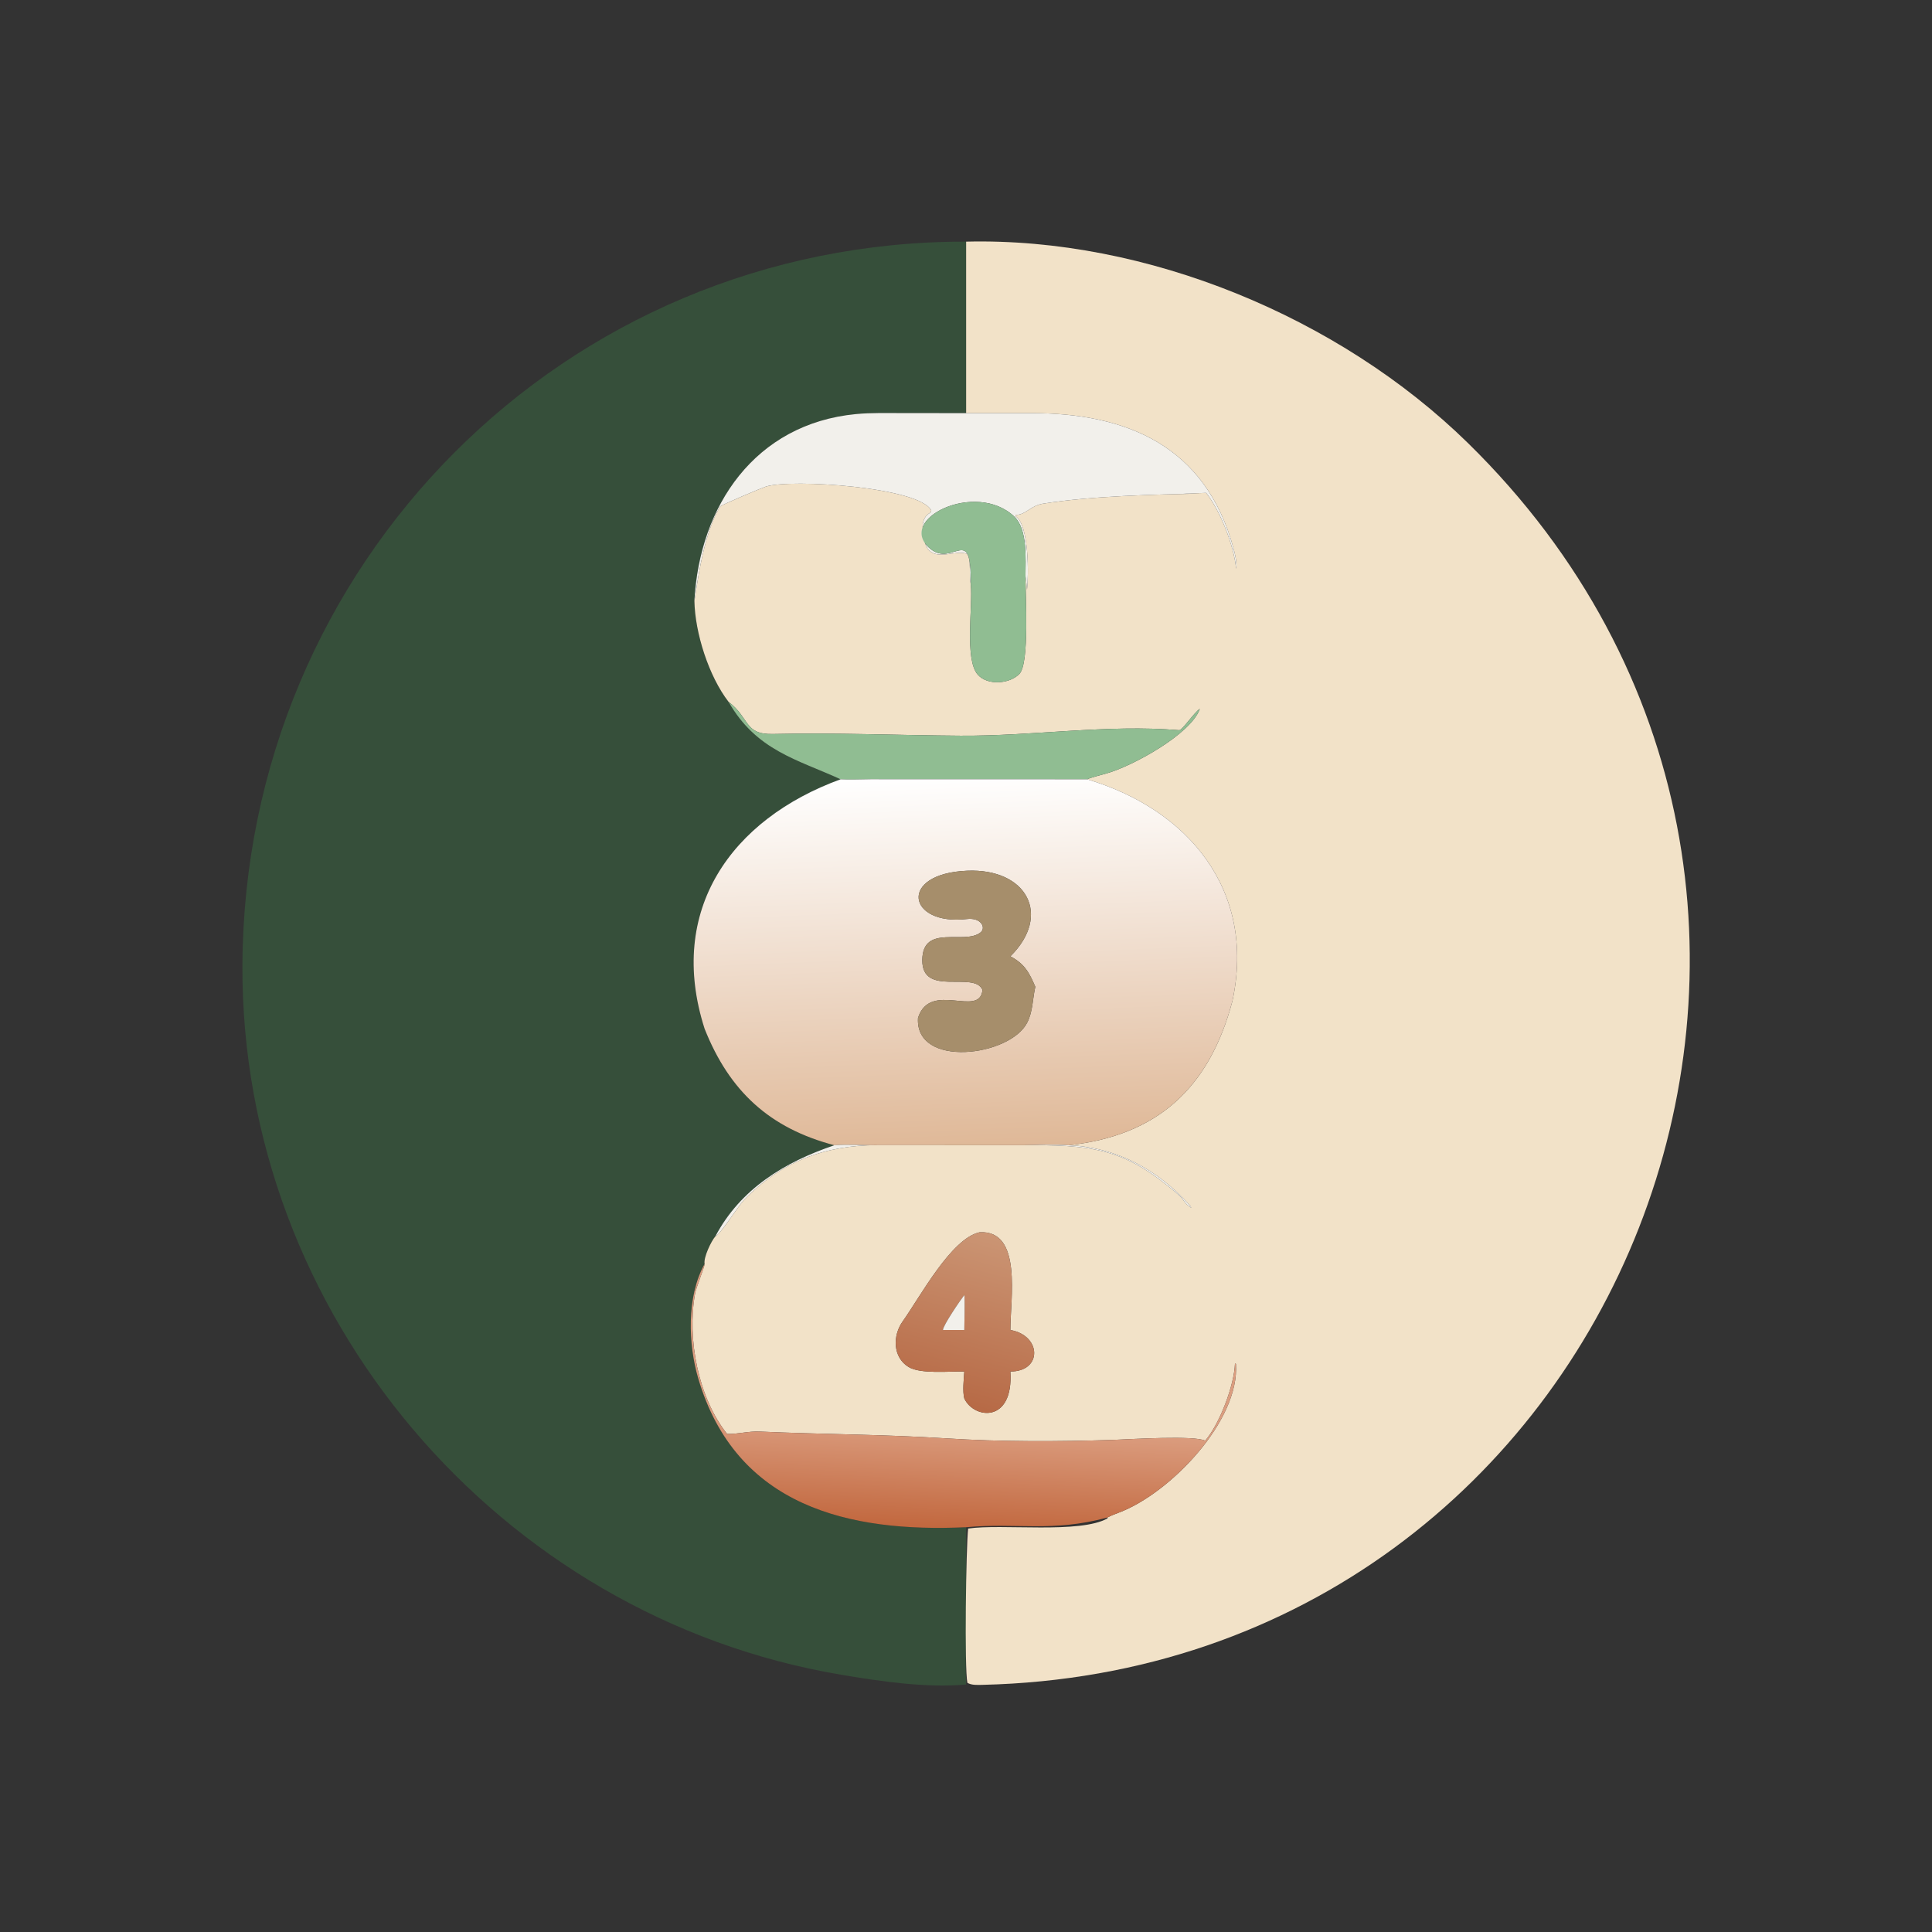 <?xml version="1.0" encoding="UTF-8"?> <svg xmlns="http://www.w3.org/2000/svg" xmlns:xlink="http://www.w3.org/1999/xlink" width="1024" height="1024" viewBox="0 0 1024 1024"><rect x="0" y="0" width="1024" height="1024" fill="#333333" stroke="none"/><path fill="#364F3A" transform="scale(2 2)" d="M256.035 446.418C245.474 447.379 233.263 445.572 222.847 443.813C132.098 428.49 63.825 348.105 64.245 255.8C64.727 149.52 149.47 63.865 256.035 64.036L256.035 109.484L239.12 109.473C235.056 109.474 230.857 109.347 226.822 109.736C200.088 112.314 185.381 134.077 184.021 159.191C184.177 167.775 187.85 179.215 193.064 185.983C200.445 198.921 211.303 201.273 222.763 206.516C193.776 217.104 176.649 241.212 186.724 272.628C193.302 289.202 203.981 299.003 221.111 303.5C207.952 307.948 196.218 315.058 189.575 327.648C188.464 328.938 186.405 333.225 186.724 334.951C181.892 343.657 182.399 356.298 185.025 365.249C195.024 399.33 225.146 406.163 256.035 404.731L256.035 432.345C256.03 436.916 255.818 441.932 256.035 446.418Z"></path><path fill="#F2E2C8" transform="scale(2 2)" d="M256.035 64.036C303.796 62.866 354.978 84.061 389.007 117.397C511.266 237.167 430.536 442.499 260.323 446.504C259.073 446.534 257.466 446.624 256.373 445.964C255.559 442.432 256.008 409.705 256.574 405.08C265.611 403.768 286.262 406.535 293.55 402.361L293.454 402.166C294.435 401.651 295.507 401.234 296.537 400.847C310.027 395.784 328.592 376.561 327.532 361.435L327.28 361.364C327.079 367.219 323.147 377.463 319.388 381.797C316.489 380.376 300.082 381.38 294.989 381.588C280.32 382.057 265.222 382.116 250.605 381.174C234.199 380.117 217.704 380.119 201.269 379.381C198.314 379.248 195.279 380.123 192.676 380.001C185.022 370.321 182.042 354.836 184.197 342.835C184.516 341.056 186.743 335.745 186.724 334.951C186.405 333.225 188.464 328.938 189.575 327.648C190.83 327.244 195.504 319.814 197.013 318.189C206.887 307.868 218.635 303.478 232.506 303.476L273.762 303.484C291.004 303.474 299.048 305.154 312.307 316.626C313.921 318.022 313.731 318.907 315.703 320.081C315.489 319.622 315.585 319.73 315.277 319.387C306.748 309.89 295.906 304.046 283.182 303.5C306.578 300.986 320.481 288.472 326.613 265.244C332.897 235.847 314.818 214.432 288.073 206.516C288.905 206.115 292.107 205.278 293.177 204.983C299.893 203.133 315.588 194.633 317.972 187.847C316.551 188.688 313.283 193.572 312.514 193.508C293.283 191.913 273.806 195.093 254.55 194.965C237.943 194.854 221.396 194.137 204.827 194.522C197.153 194.705 198.77 190.284 193.064 185.983C187.85 179.215 184.177 167.775 184.021 159.191C184.28 158.849 185.907 141.917 190.899 134.212C191.171 133.791 202.199 129.164 202.983 128.943C209.679 126.846 243.787 129.073 246.805 135.307L246.573 135.847C243.762 137.359 244.455 140.719 245.014 143.369C246.376 149.827 253.474 145.297 256.317 146.84C257.407 148.207 256.791 152.783 257.263 154.885C257.869 160.438 255.526 174.74 259.13 178.8C261.725 181.723 267.521 181.267 270.13 178.617C272.913 175.792 271.701 157.448 271.763 152.716C271.952 153.737 272.053 155.229 272.159 156.298C272.618 152.921 272.775 138.975 269.135 136.826L269.106 136.465C271.898 136.468 272.901 134.11 276.351 133.486C289.267 131.427 305.856 131.049 318.899 130.78C298.147 131.208 347.852 129.749 319.633 130.615C323.362 135.297 327.05 144.675 327.573 150.712C327.917 149.449 327.28 146.768 326.936 145.486C319.593 118.172 298.636 109.443 273.223 109.48L256.035 109.484L256.035 64.036ZM259.602 326.565C252.062 328.216 243.857 343.665 239.213 350.191C236.486 354.022 236.623 359.708 240.755 362.249C243.946 364.212 251.644 363.361 255.551 363.465C255.413 365.425 255.054 368.757 255.551 370.602C258.08 376.074 268.639 377.266 267.76 363.465C276.282 363.48 276.055 353.908 267.76 352.469C267.734 344.282 271.03 325.912 259.602 326.565Z"></path><path fill="#F2F0EB" transform="scale(2 2)" d="M184.021 159.191C185.381 134.077 200.088 112.314 226.822 109.736C230.857 109.347 235.056 109.474 239.12 109.473L256.035 109.484L273.223 109.48C298.636 109.443 319.593 118.172 326.936 145.486C327.28 146.768 327.917 149.449 327.573 150.712C327.05 144.675 323.362 135.297 319.633 130.615C347.852 129.749 298.147 131.208 318.899 130.78C305.856 131.049 289.267 131.427 276.351 133.486C272.901 134.11 271.898 136.468 269.106 136.465L269.135 136.826C272.775 138.975 272.618 152.921 272.159 156.298C272.053 155.229 271.952 153.737 271.763 152.716C271.765 148.264 272.357 140.4 268.866 136.968C258.613 127.1 237.043 137.776 246.592 145.469C252.67 150.364 257.493 138.461 257.263 154.885C256.791 152.783 257.407 148.207 256.317 146.84C253.474 145.297 246.376 149.827 245.014 143.369C244.455 140.719 243.762 137.359 246.573 135.847L246.805 135.307C243.787 129.073 209.679 126.846 202.983 128.943C202.199 129.164 191.171 133.791 190.899 134.212C185.907 141.917 184.28 158.849 184.021 159.191Z"></path><path fill="#90BD92" transform="scale(2 2)" d="M257.263 154.885C257.493 138.461 252.67 150.364 246.592 145.469C237.043 137.776 258.613 127.1 268.866 136.968C272.357 140.4 271.765 148.264 271.763 152.716C271.701 157.448 272.913 175.792 270.13 178.617C267.521 181.267 261.725 181.723 259.13 178.8C255.526 174.74 257.869 160.438 257.263 154.885Z"></path><path fill="#90BD92" transform="scale(2 2)" d="M193.064 185.983C198.77 190.284 197.153 194.705 204.827 194.522C221.396 194.137 237.943 194.854 254.55 194.965C273.806 195.093 293.283 191.913 312.514 193.508C313.283 193.572 316.551 188.688 317.972 187.847C315.588 194.633 299.893 203.133 293.177 204.983C292.107 205.278 288.905 206.115 288.073 206.516L230.727 206.499C228.39 206.515 224.947 206.668 222.763 206.516C211.303 201.273 200.445 198.921 193.064 185.983Z"></path><defs><linearGradient id="gradient_0" gradientUnits="userSpaceOnUse" x1="257.549" y1="304.19" x2="253.655" y2="205.39"><stop offset="0" stop-color="#DFB897"></stop><stop offset="1" stop-color="white"></stop></linearGradient></defs><path fill="url(#gradient_0)" transform="scale(2 2)" d="M222.763 206.516C224.947 206.668 228.39 206.515 230.727 206.499L288.073 206.516C314.818 214.432 332.897 235.847 326.613 265.244C320.481 288.472 306.578 300.986 283.182 303.5C279.233 303.186 275.321 303.455 271.349 303.484L231.319 303.492C227.94 303.48 224.443 303.225 221.111 303.5C203.981 299.003 193.302 289.202 186.724 272.628C176.649 241.212 193.776 217.104 222.763 206.516ZM274.375 261.521C272.789 257.816 271.586 255.447 267.76 253.44C278.792 242.535 272.154 230.079 256.284 230.75C237.879 231.527 240.508 245.388 256.223 243.552C260.089 243.1 261.31 245.903 259.901 247.069C255.701 250.544 244.532 244.667 244.418 254.388C244.301 264.355 258.129 257.176 260.375 262.334C259.633 269.881 246.547 259.758 243.281 269.747C242.454 283.182 267.669 280.009 272.229 270.988C273.736 268.008 273.623 264.889 274.328 261.721L274.375 261.521Z"></path><path fill="#A68E6B" transform="scale(2 2)" d="M267.76 253.44C271.586 255.447 272.789 257.816 274.375 261.521L274.328 261.721C273.623 264.889 273.736 268.008 272.229 270.988C267.669 280.009 242.454 283.182 243.281 269.747C246.547 259.758 259.633 269.881 260.375 262.334C258.129 257.176 244.301 264.355 244.418 254.388C244.532 244.667 255.701 250.544 259.901 247.069C261.31 245.903 260.089 243.1 256.223 243.552C240.508 245.388 237.879 231.527 256.284 230.75C272.154 230.079 278.792 242.535 267.76 253.44Z"></path><path fill="#F2F0EB" transform="scale(2 2)" d="M221.111 303.5C224.443 303.225 227.94 303.48 231.319 303.492L271.349 303.484C275.321 303.455 279.233 303.186 283.182 303.5C295.906 304.046 306.748 309.89 315.277 319.387C315.585 319.73 315.489 319.622 315.703 320.081C313.731 318.907 313.921 318.022 312.307 316.626C299.048 305.154 291.004 303.474 273.762 303.484L232.506 303.476C218.635 303.478 206.887 307.868 197.013 318.189C195.504 319.814 190.83 327.244 189.575 327.648C196.218 315.058 207.952 307.948 221.111 303.5Z"></path><defs><linearGradient id="gradient_1" gradientUnits="userSpaceOnUse" x1="251.637" y1="371.219" x2="263.026" y2="327.136"><stop offset="0" stop-color="#B76A46"></stop><stop offset="1" stop-color="#CB9574"></stop></linearGradient></defs><path fill="url(#gradient_1)" transform="scale(2 2)" d="M255.551 363.465C251.644 363.361 243.946 364.212 240.755 362.249C236.623 359.708 236.486 354.022 239.213 350.191C243.857 343.665 252.062 328.216 259.602 326.565C271.03 325.912 267.734 344.282 267.76 352.469C276.055 353.908 276.282 363.48 267.76 363.465C268.639 377.266 258.08 376.074 255.551 370.602C255.054 368.757 255.413 365.425 255.551 363.465ZM255.551 343.187C254.633 344.348 249.83 351.349 249.891 352.469C251.761 352.468 253.686 352.442 255.551 352.469C255.566 351.11 255.741 344.047 255.551 343.187Z"></path><defs><linearGradient id="gradient_2" gradientUnits="userSpaceOnUse" x1="254.722" y1="404.989" x2="256.035" y2="377.816"><stop offset="0" stop-color="#C2683F"></stop><stop offset="1" stop-color="#DB9D7F"></stop></linearGradient></defs><path fill="url(#gradient_2)" transform="scale(2 2)" d="M186.724 334.951C186.743 335.745 184.516 341.056 184.197 342.835C182.042 354.836 185.022 370.321 192.676 380.001C195.279 380.123 198.314 379.248 201.269 379.381C217.704 380.119 234.199 380.117 250.605 381.174C265.222 382.116 280.32 382.057 294.989 381.588C300.082 381.38 316.489 380.376 319.388 381.797C323.147 377.463 327.079 367.219 327.28 361.364L327.532 361.435C328.592 376.561 310.027 395.784 296.537 400.847C295.507 401.234 294.435 401.651 293.454 402.166C278.778 406.142 269.227 403.477 256.035 404.731C225.146 406.163 195.024 399.33 185.025 365.249C182.399 356.298 181.892 343.657 186.724 334.951Z"></path><path fill="#F2F0EB" transform="scale(2 2)" d="M249.891 352.469C249.83 351.349 254.633 344.348 255.551 343.187C255.741 344.047 255.566 351.11 255.551 352.469C253.686 352.442 251.761 352.468 249.891 352.469Z"></path></svg> 